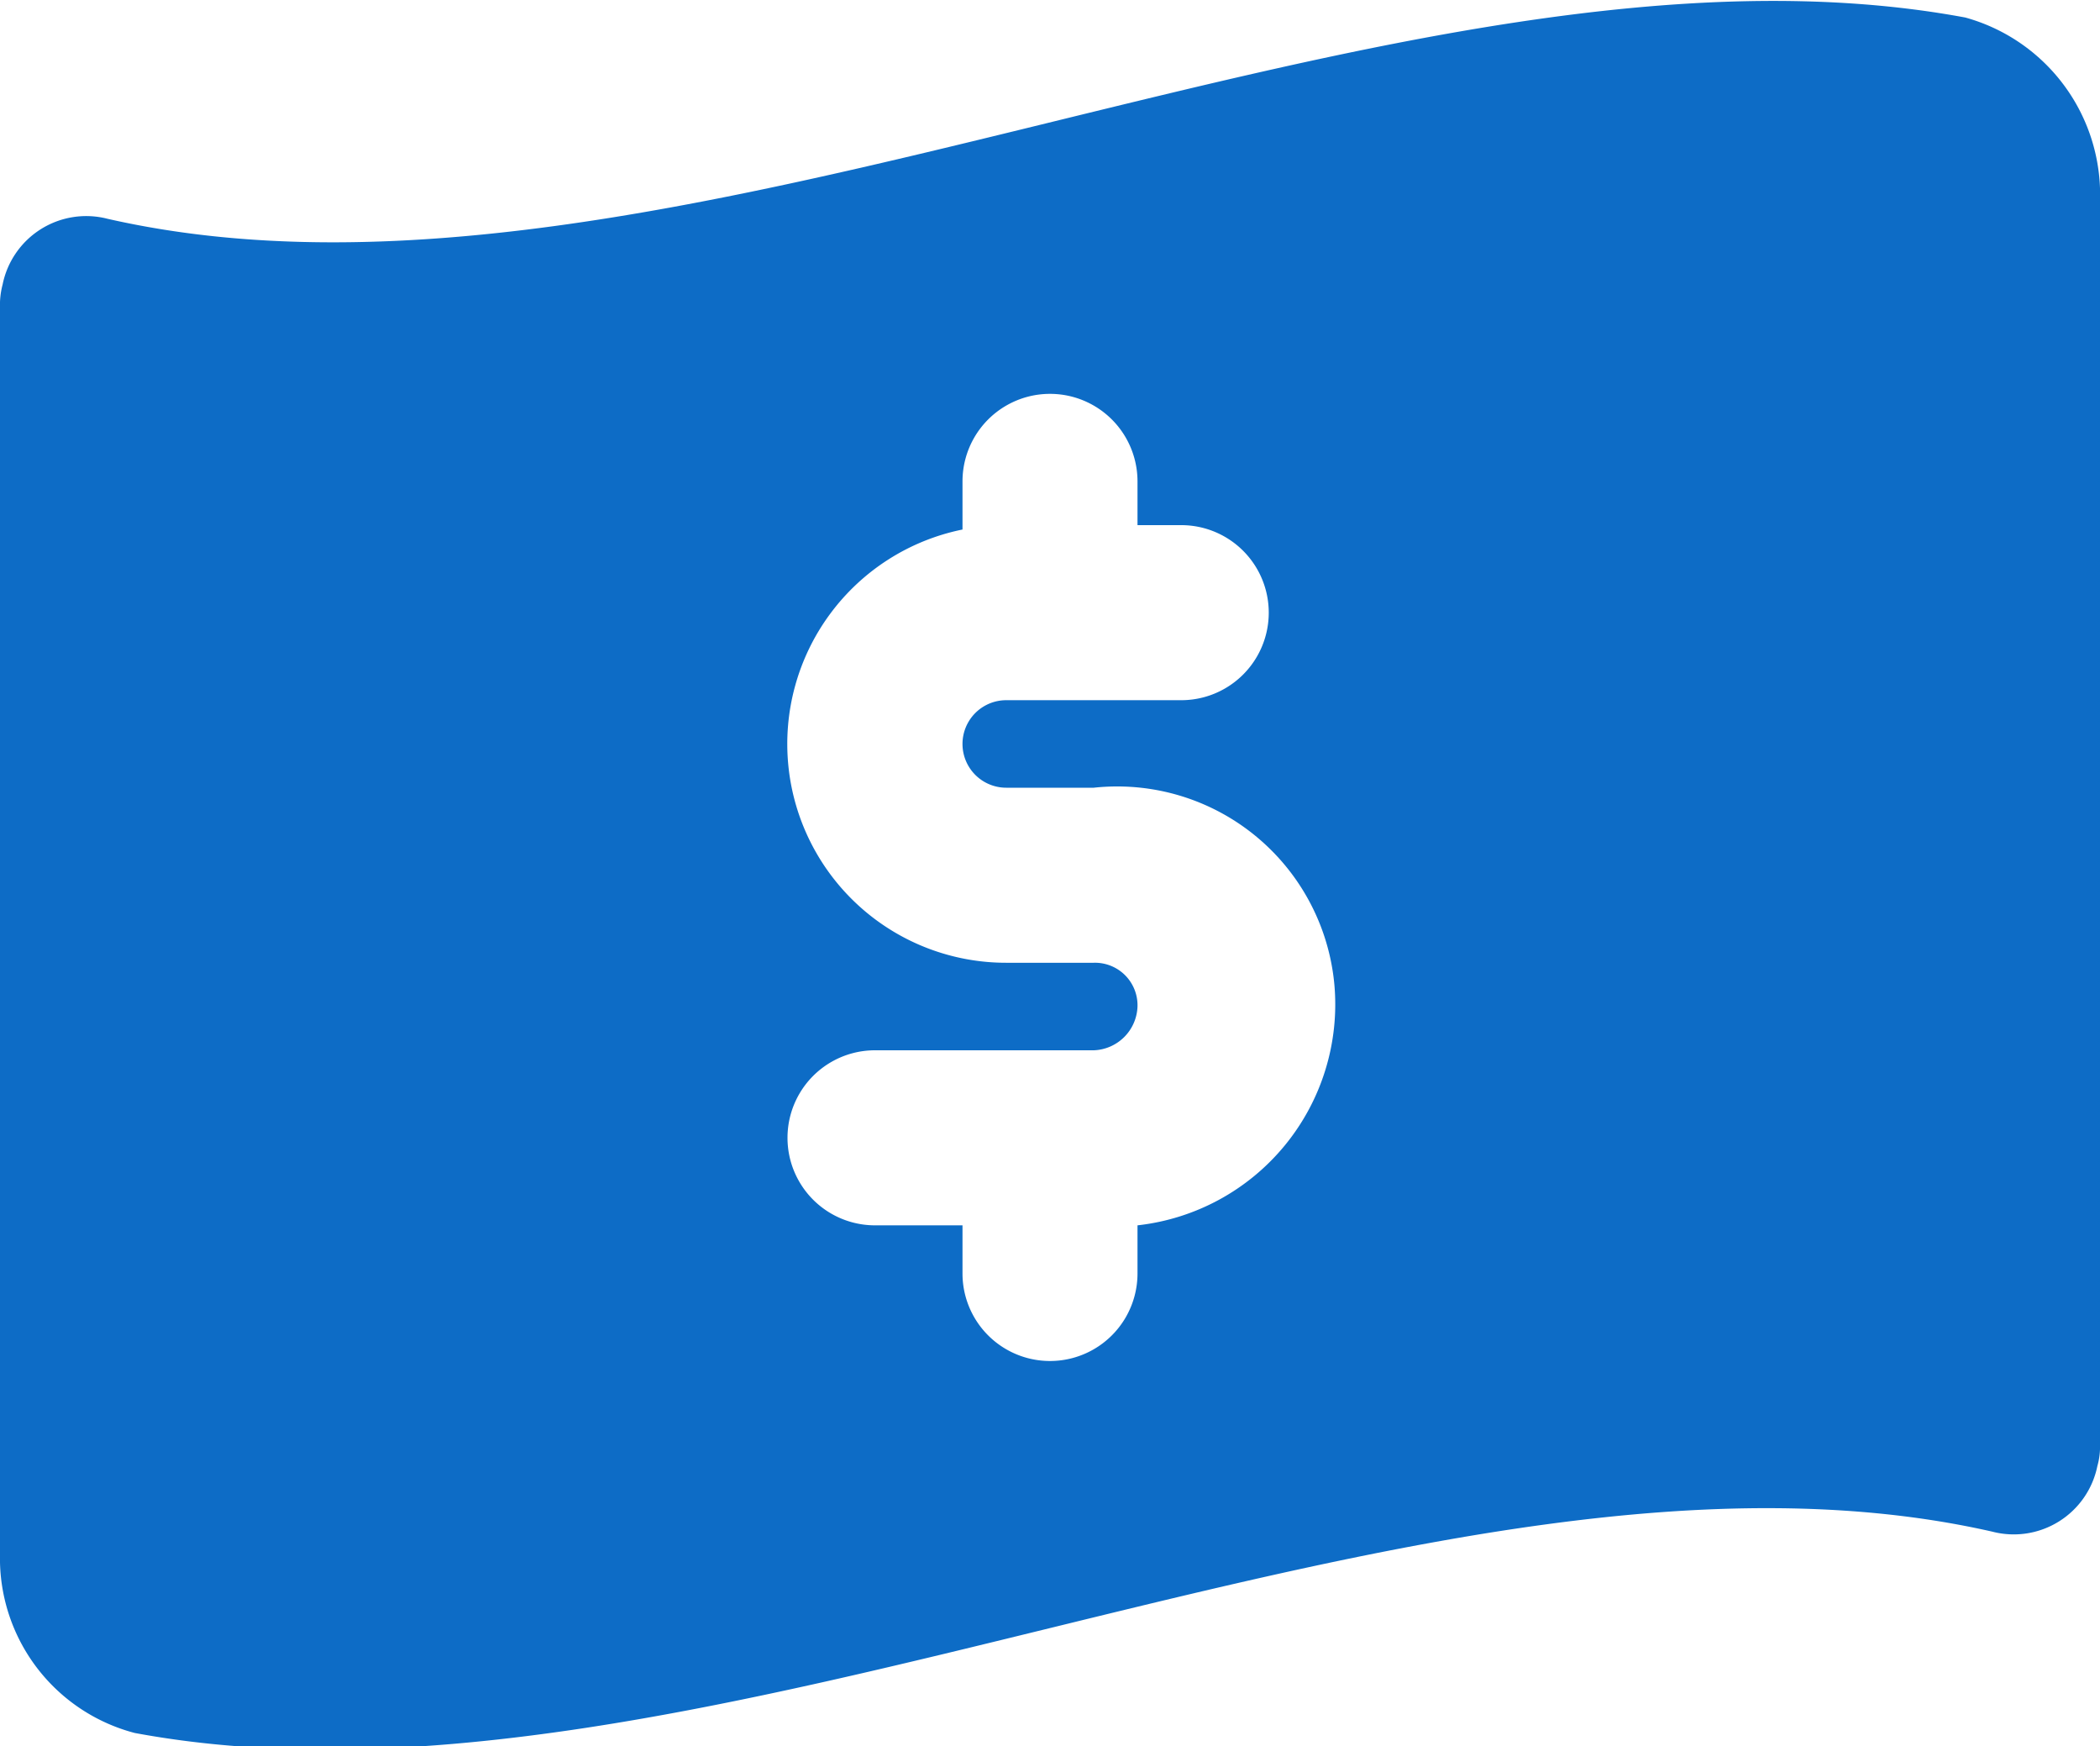 <svg height="39.9" viewBox="0 0 48 39.9" width="48" xmlns="http://www.w3.org/2000/svg"><path d="m2892.92 11885.3c-12.92-2.4-29.7 7.5-42.46 4.6a1.95 1.95 0 0 0 -2.4 1.5 1.844 1.844 0 0 0 -.06.4v28.8a4.126 4.126 0 0 0 3.08 3.9c12.92 2.4 29.7-7.5 42.46-4.6a1.95 1.95 0 0 0 2.4-1.5 1.615 1.615 0 0 0 .06-.5v-28.7a4.2 4.2 0 0 0 -3.08-3.9zm-18.92 27.6v1.1a2 2 0 0 1 -4 0v-1.1h-2a2 2 0 0 1 0-4h5a1.037 1.037 0 0 0 1-1 .972.972 0 0 0 -1-1h-2a5 5 0 0 1 -1-9.9v-1.1a2 2 0 0 1 4 0v1h1a2 2 0 0 1 0 4h-4a1 1 0 0 0 0 2h2a4.985 4.985 0 0 1 5.5 4.5 5.08 5.08 0 0 1 -4.5 5.5z" fill="#0d6cc6" fill-rule="evenodd" transform="translate(-2848 -11884.9)"/></svg>
